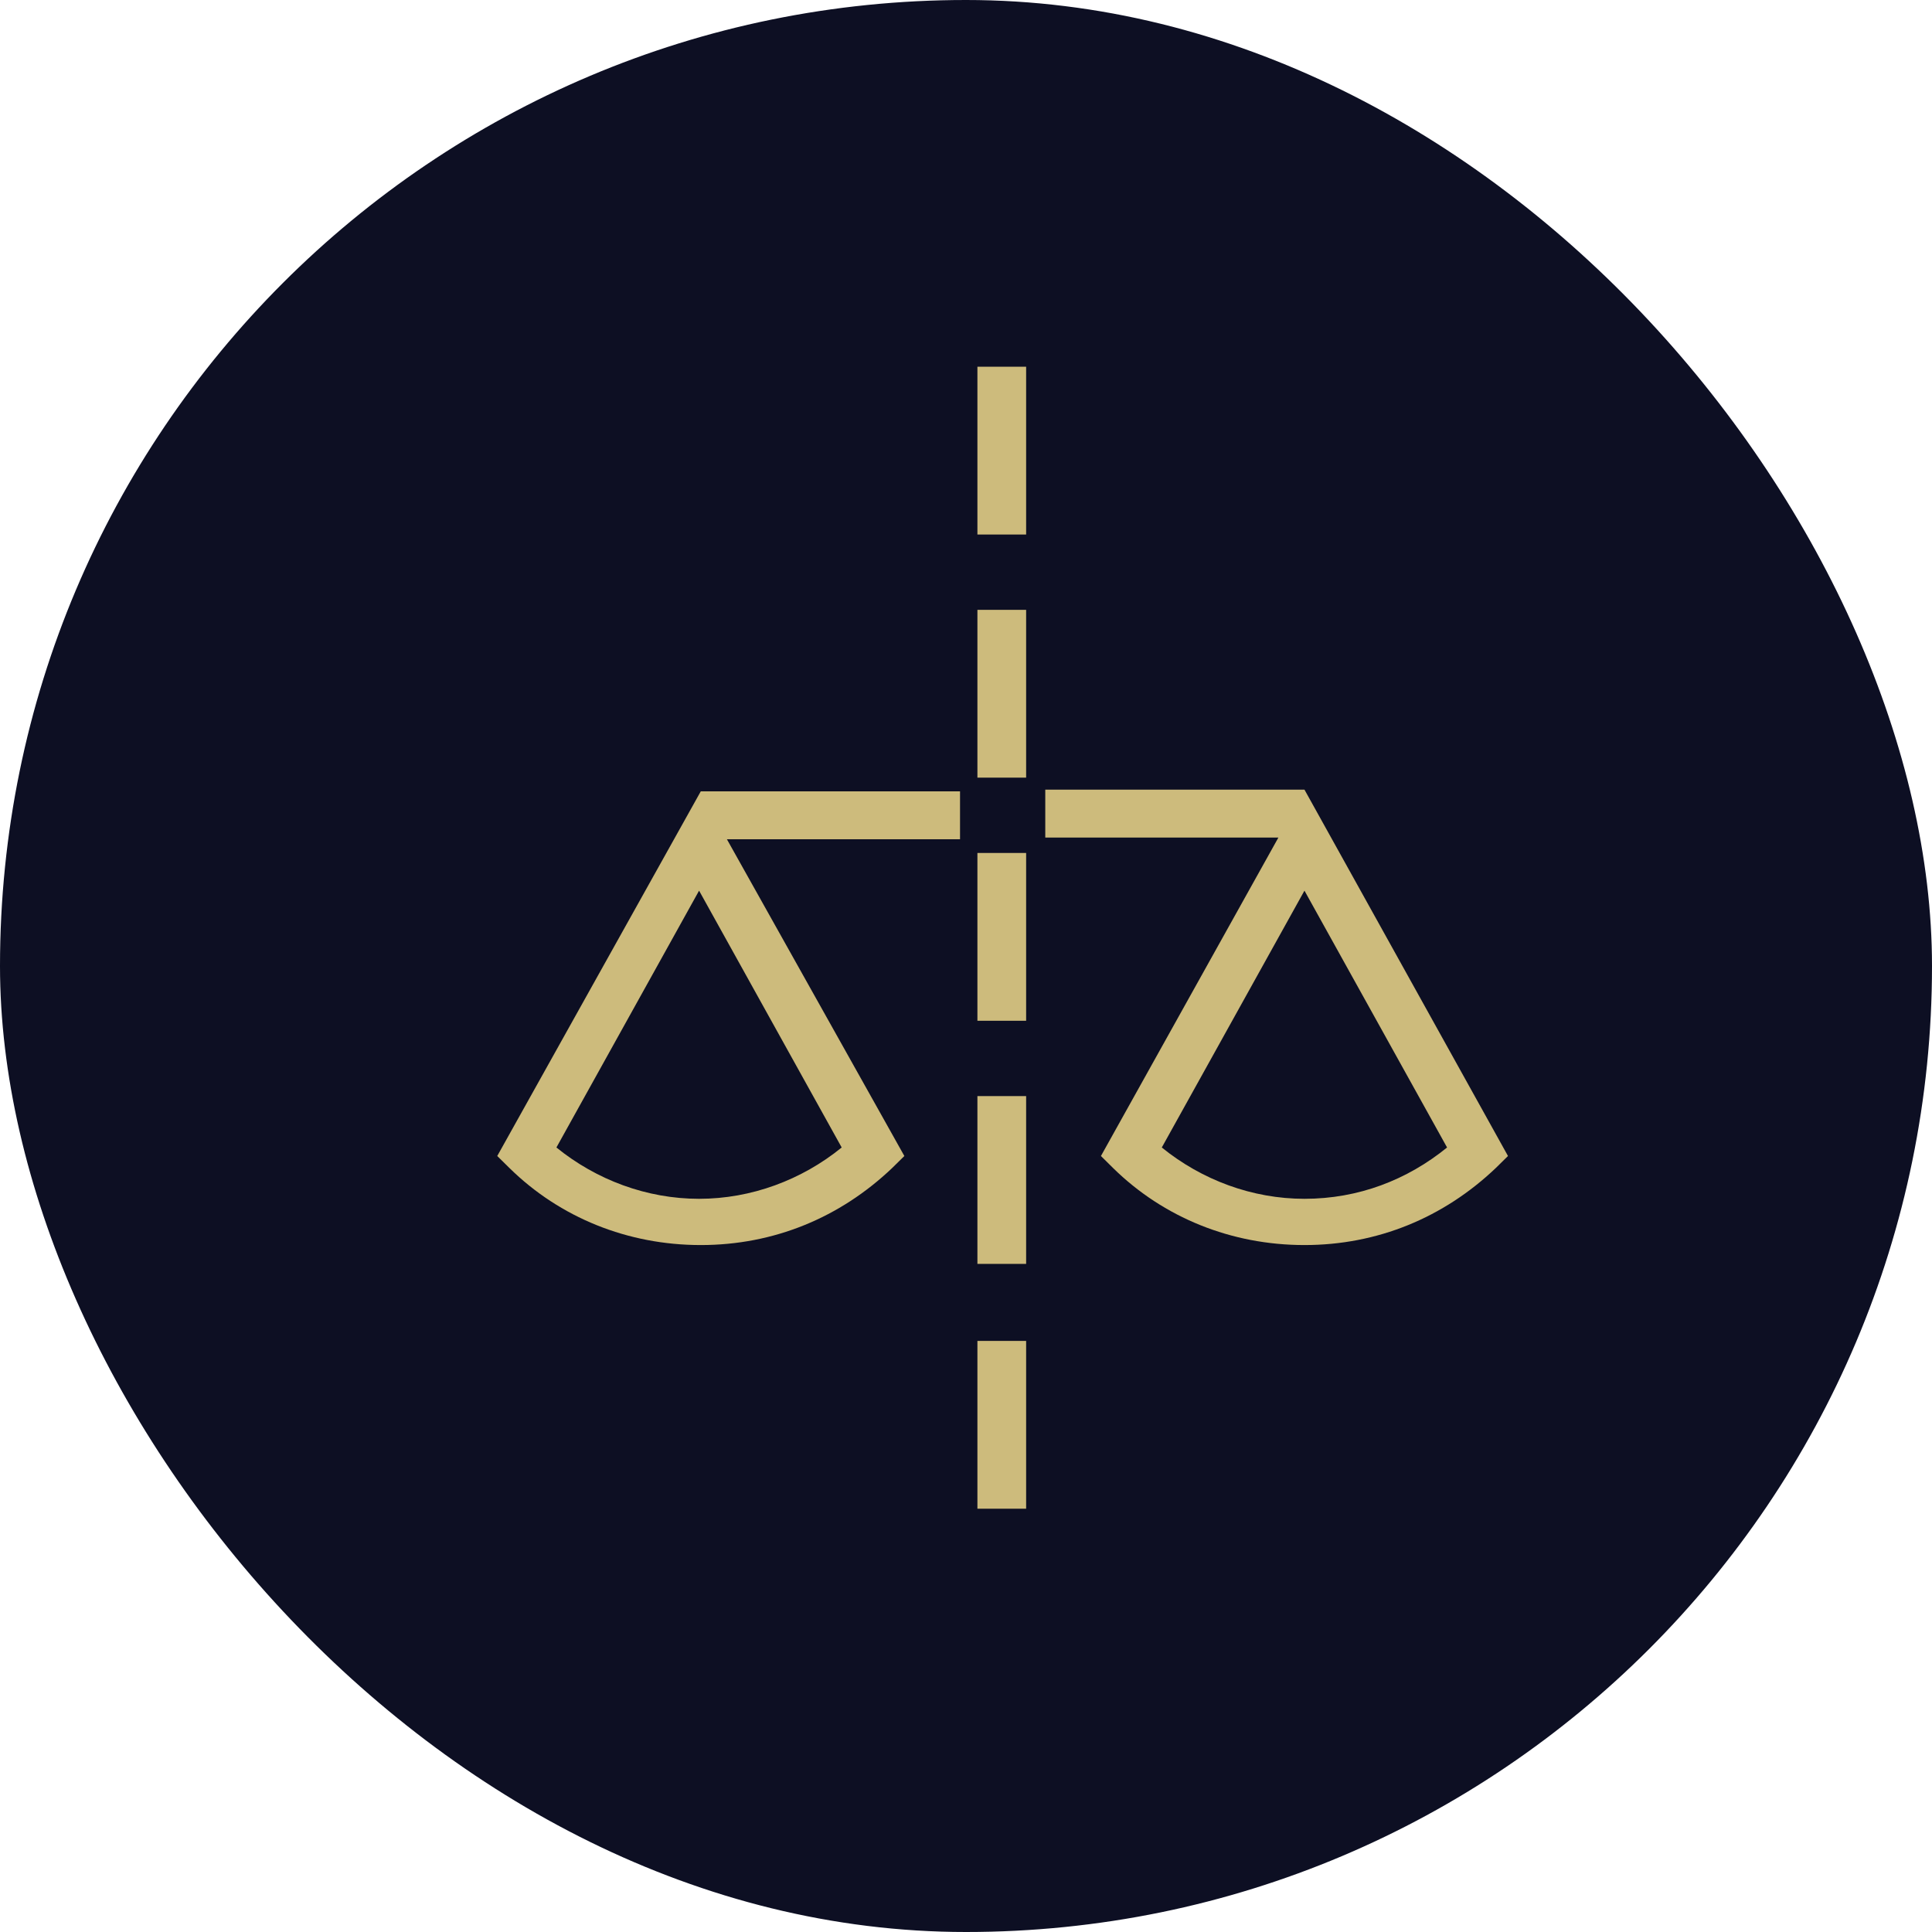 <?xml version="1.0" encoding="UTF-8"?> <svg xmlns="http://www.w3.org/2000/svg" width="32" height="32" viewBox="0 0 32 32" fill="none"> <rect width="32" height="32" rx="16" fill="#0D0F23"></rect> <g clip-path="url(#clip0_663_4)"> <path d="M16.189 20.934H16.996V18.155H16.189V20.934ZM16.189 16.907H16.996V14.128H16.189V16.907ZM16.189 24.989H16.996V22.21H16.189V24.989ZM16.189 8.853H16.996V6.074H16.189V8.853ZM16.189 12.88H16.996V10.101H16.189V12.88ZM8.236 19.147L8.438 19.346C9.274 20.168 10.397 20.622 11.607 20.622C12.818 20.622 13.913 20.168 14.777 19.346L14.979 19.147L12.04 13.901H15.901V13.107H11.607L8.236 19.147ZM13.941 19.006C13.279 19.544 12.443 19.856 11.579 19.856C10.714 19.856 9.879 19.544 9.216 19.006L11.579 14.752L13.941 19.006ZM21.606 13.079H17.313V13.873H21.174L18.235 19.147L18.436 19.346C19.272 20.168 20.396 20.622 21.606 20.622C22.816 20.622 23.911 20.168 24.775 19.346L24.977 19.147L21.606 13.079ZM21.606 19.856C20.741 19.856 19.906 19.544 19.243 19.006L21.606 14.752L23.968 19.006C23.306 19.544 22.499 19.856 21.606 19.856Z" fill="#CDBB7C"></path> </g> <defs> <clipPath id="clip0_663_4"> <rect width="17" height="19" fill="white" transform="translate(8 6)"></rect> </clipPath> </defs> </svg> 